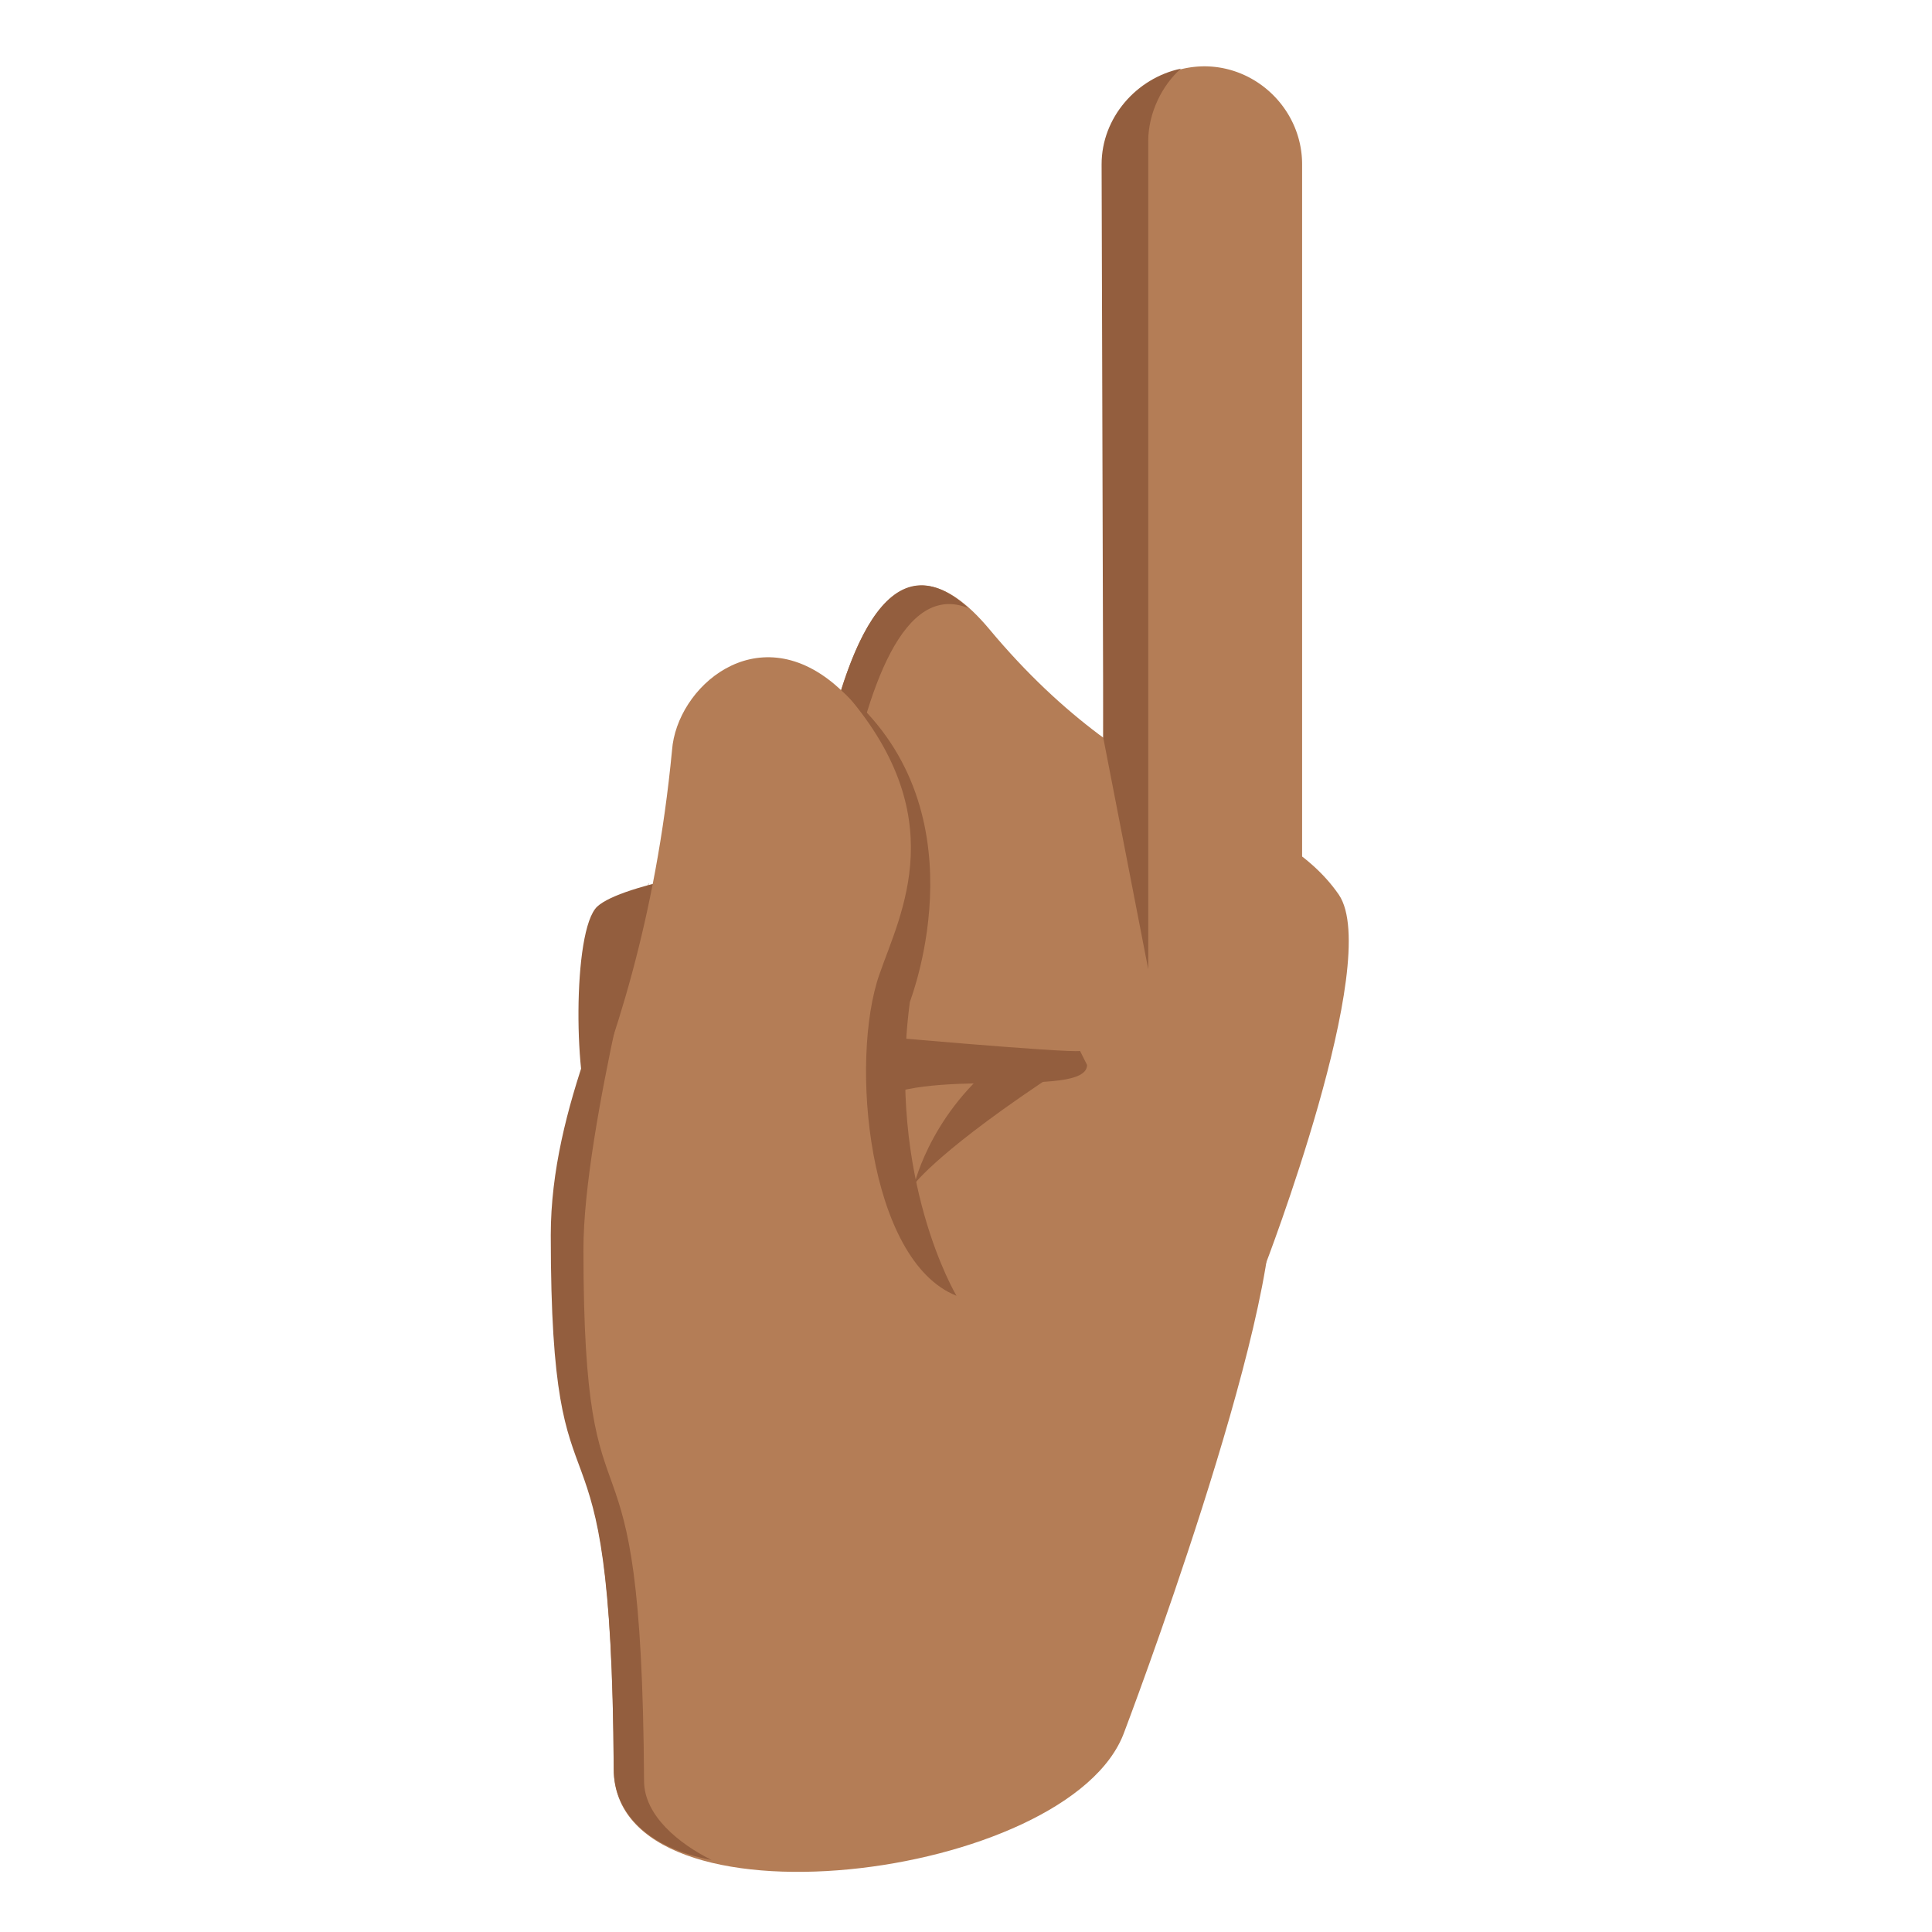 <svg xmlns="http://www.w3.org/2000/svg" viewBox="0 0 64 64"><path fill="#935e3e" d="M19.79 30.026c-.85.772-.772 6.101-.154 7.028 1.158 1.931 17.3 15.37 22.012 3.708 3.63-8.883-4.557-10.814-5.252-11.74-1.39-1.777-14.984-.464-16.606 1.004"/><g fill="#b47d56"><path d="M20.33 58.603c-.076-13.439-2.007-6.874-2.007-17.61 0-4.248 2.78-7.878 6.642-7.878h.077c4.403 6.643 2.472-4.48 12.899-2.78 3.476.54 3.707 4.248 4.17 9.114.387 4.093-4.865 17.919-4.865 17.919-1.777 4.943-16.915 6.796-16.915 1.235"/><path d="M44.352 29.64c1.467 2.162-2.472 12.357-2.472 12.357l-15.756-6.256s.618-22.09 6.642-14.907c5.02 6.025 9.5 5.793 11.586 8.805"/></g><g fill="#935e3e"><path d="M32.07 20.14c-4.247-1.7-4.942 13.825-5.02 15.91l-.926-.386s.618-20.39 5.947-15.525m3.09 15.293c-4.017 2.626-4.867 3.785-4.867 3.785s.618-2.626 3.244-4.403l1.622.618"/><path d="M36.01 35.278c0 1.158-5.638 0-7.183 1.313-1.004-.31-.386-2.317-.386-2.317s6.951.618 7.337.54l.232.464"/></g><path fill="#b47d56" d="M22.57 44.546c.464.155.85.232 1.314.31.231.076.463.154.772.23 3.321.773 5.484-11.816 5.484-11.816l.232-.927c.463-2.008 1.004-6.41-2.704-9.655-2.626-2.24-5.252.077-5.406 2.163-.54 5.638-1.931 9.809-3.244 12.976-1.313 2.78.154 5.56 3.553 6.72"/><path fill="#935e3e" d="M29.136 32.266c.695-2.009 2.471-5.253-1.236-9.423 4.712 3.861 2.317 10.118 2.24 10.35-.772 5.87 1.545 9.731 1.545 9.731-2.935-1.158-3.553-7.8-2.55-10.658m-9.808 9.114c0 10.736 1.93 4.248 2.008 17.61 0 1.158 1.158 2.085 2.24 2.626-2.086-.387-3.244-1.545-3.244-3.013-.077-13.439-2.086-6.95-2.086-17.687 0-4.248 2.163-8.264 3.244-11.663.078-.077-2.162 8.11-2.162 12.127"/><path fill="#b47d56" d="M39.891 2.197a3.265 3.265 0 0 0-3.245 3.245l-.154 29.403 6.642-3.663V5.442c0-1.776-1.466-3.245-3.243-3.245z"/><path fill="#935e3e" d="M39.119 2.274c-1.468.31-2.627 1.623-2.627 3.168l.055 18.995 1.49 7.671V4.67c0-.927.464-1.855 1.082-2.396z"/></svg>